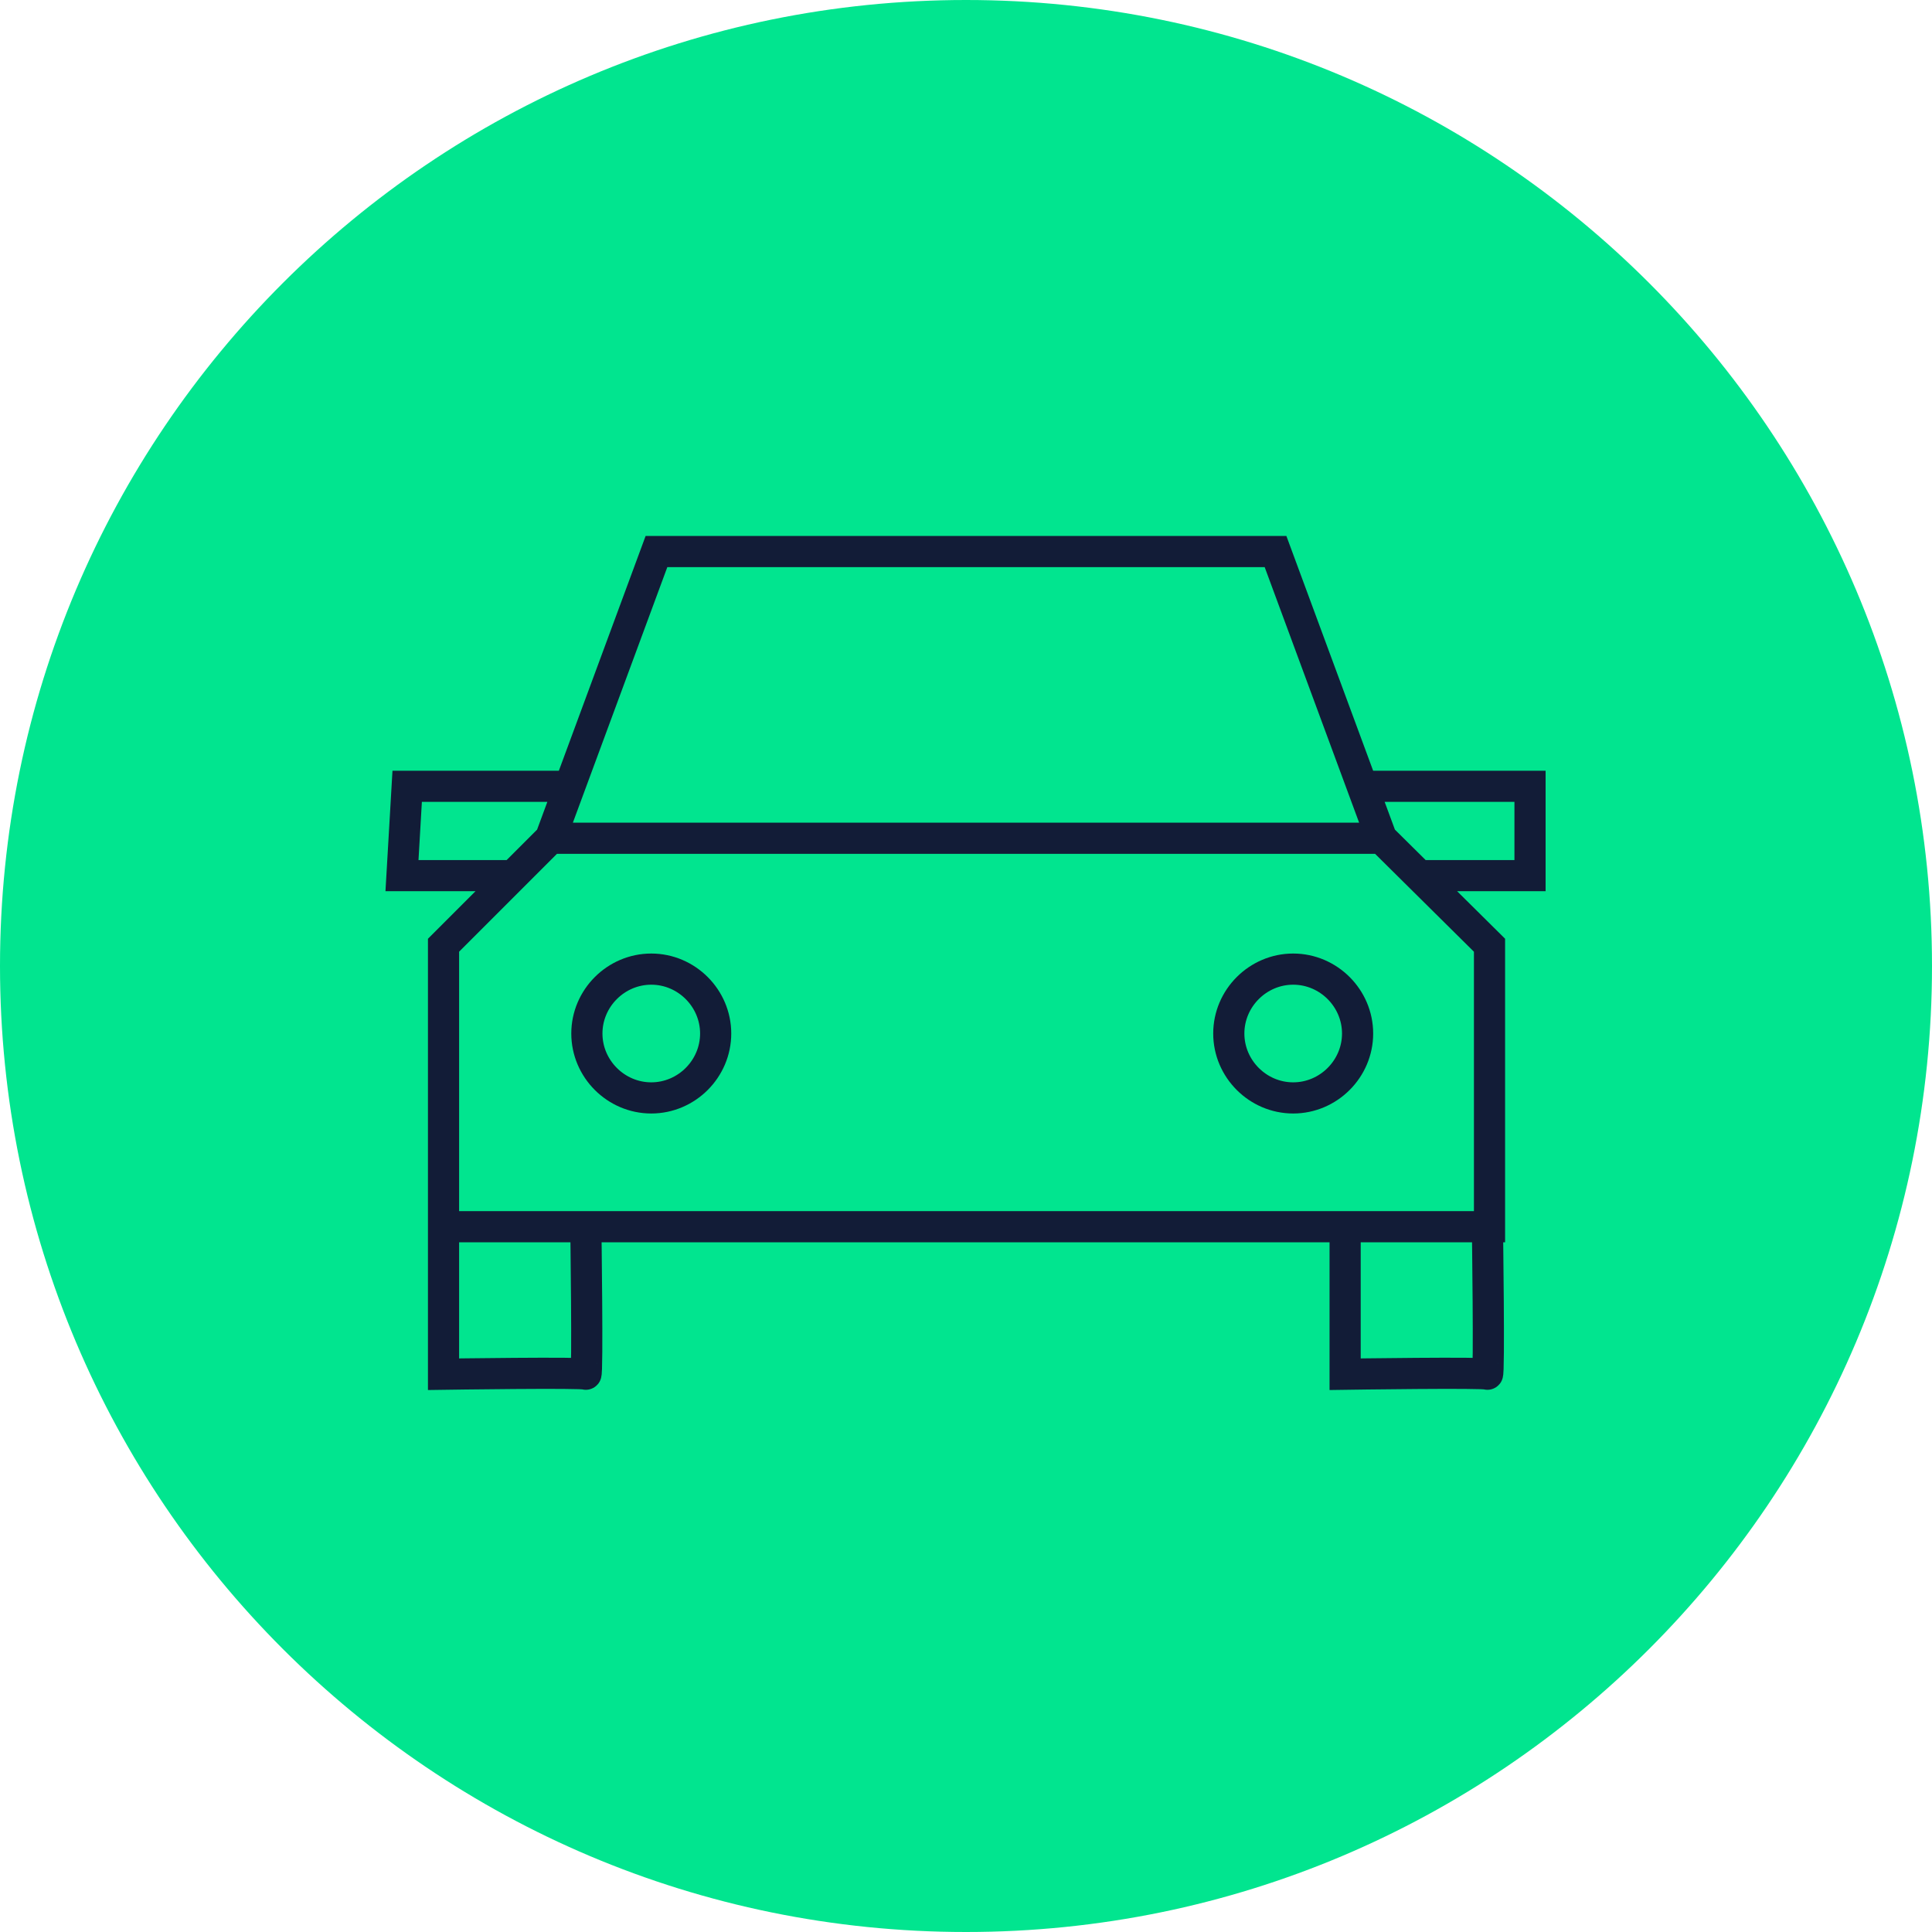 <svg width="186" height="186" viewBox="0 0 186 186" fill="none" xmlns="http://www.w3.org/2000/svg">
<g clip-path="url(#clip0_12_63)">
<path d="M93 186C144.362 186 186 144.362 186 93C186 41.638 144.362 0 93 0C41.638 0 0 41.638 0 93C0 144.362 41.638 186 93 186Z" fill="#01E58F"/>
<path d="M132.1 75.7H147.3V84.3H137M54.9 75.7H39.2L38.7 84.3H49.2M129.5 118.1V132.3C129.5 132.3 143.1 132.1 143.2 132.3C143.4 132.5 143.2 118.1 143.2 118.1M42.7 118.1V132.3C42.7 132.3 56.3 132.1 56.4 132.3C56.6 132.5 56.4 118.1 56.4 118.1M42.7 118.1H92H143.4V91L133 80.7M42.7 118.1V91L53 80.7L63.2 53.1H93H122.8L133 80.7M53.1 80.7H133M130.7 99.5C130.7 102.9 127.9 105.7 124.5 105.7C121.1 105.7 118.3 102.9 118.3 99.5C118.3 96.1 121.1 93.3 124.5 93.3C127.9 93.3 130.7 96.1 130.7 99.5ZM68.9 99.5C68.9 102.9 66.1 105.7 62.7 105.7C59.3 105.7 56.5 102.9 56.5 99.5C56.5 96.1 59.3 93.3 62.7 93.3C66.1 93.3 68.9 96.1 68.9 99.5Z" stroke="#121C37" stroke-width="3" stroke-miterlimit="10"/>
</g>
<defs>
<clipPath id="clip0_12_63">
<rect width="186" height="186" fill="white"/>
</clipPath>
</defs>
</svg>
